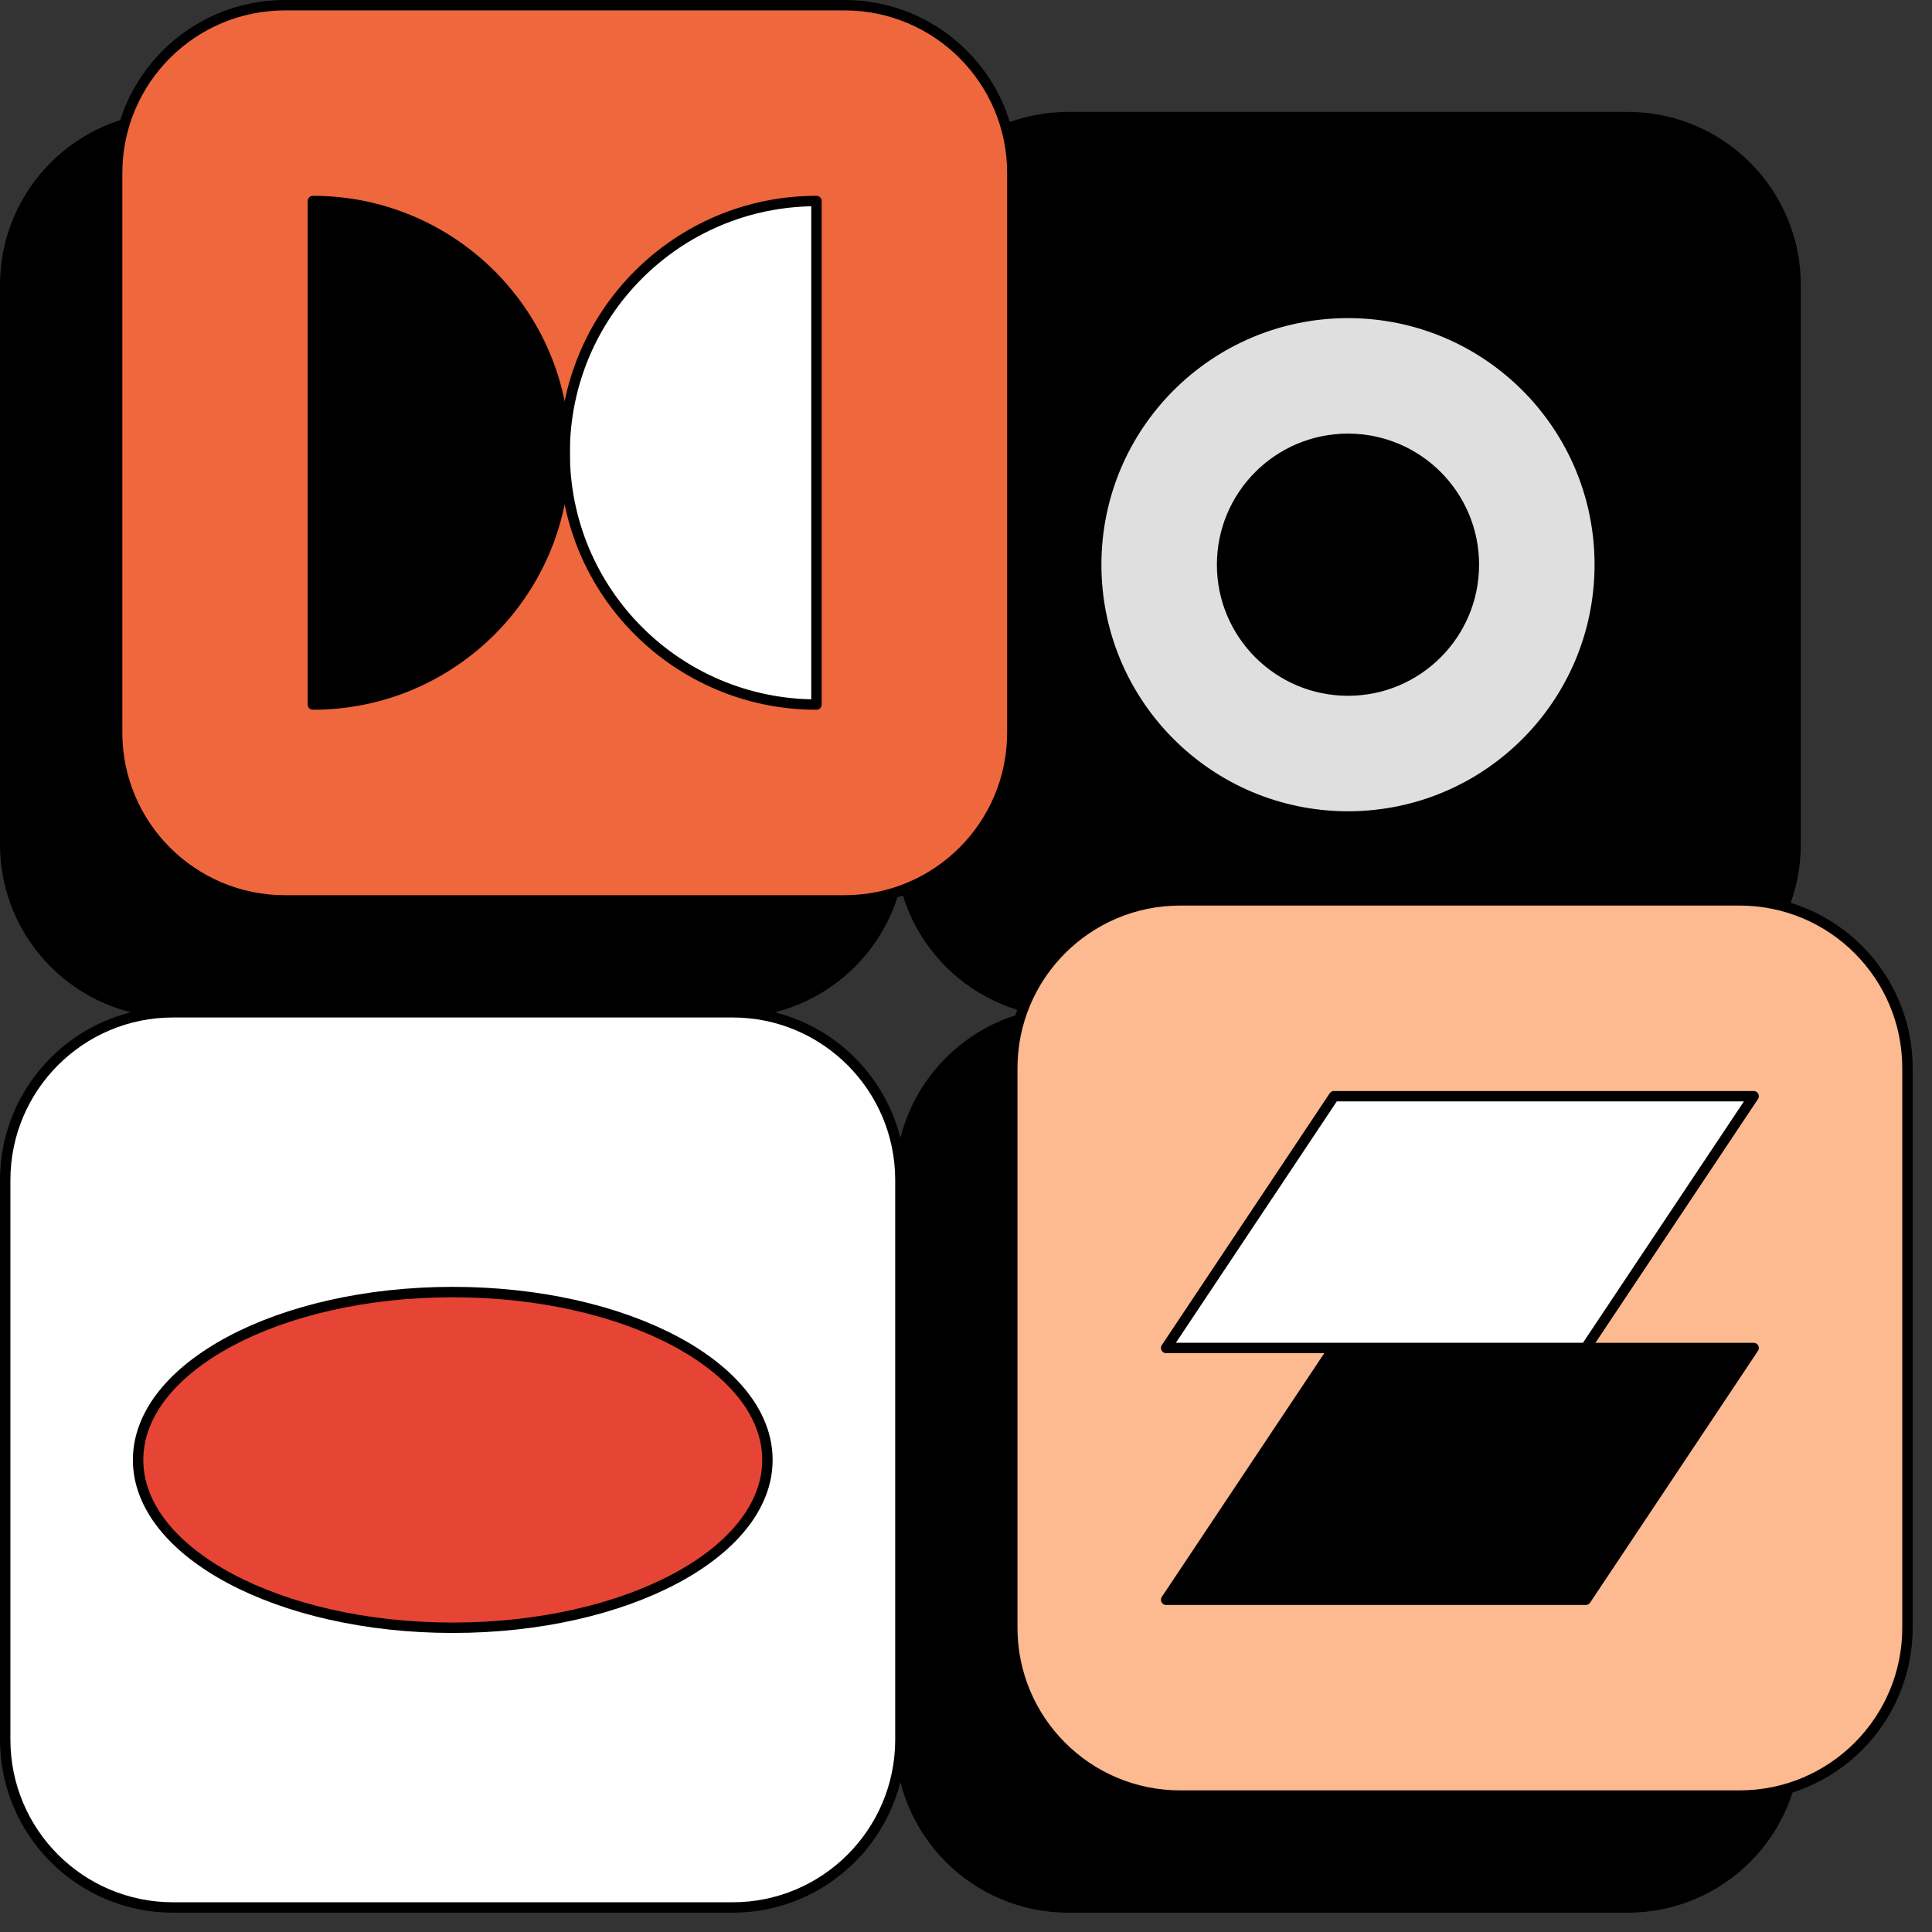 <svg width="65" height="65" viewBox="0 0 65 65" fill="none" xmlns="http://www.w3.org/2000/svg">
<rect x="0" y="0" width="65" height="65" fill="#333333" stroke="none"/>
<path d="M54.764 34.057H35.94C32.822 34.057 30.293 36.586 30.293 39.705V58.528C30.293 61.647 32.822 64.175 35.94 64.175H54.764C57.883 64.175 60.411 61.647 60.411 58.528V39.705C60.411 36.586 57.883 34.057 54.764 34.057Z" fill="black" stroke="black" stroke-width="0.35" stroke-linecap="round" stroke-linejoin="round"/>
<path d="M24.646 3.94H5.822C2.703 3.94 0.175 6.468 0.175 9.587V28.41C0.175 31.529 2.703 34.057 5.822 34.057H24.646C27.765 34.057 30.293 31.529 30.293 28.41V9.587C30.293 6.468 27.765 3.94 24.646 3.94Z" fill="black" stroke="black" stroke-width="0.35" stroke-linecap="round" stroke-linejoin="round"/>
<path d="M54.764 3.94H35.94C32.822 3.94 30.293 6.468 30.293 9.587V28.41C30.293 31.529 32.822 34.057 35.94 34.057H54.764C57.883 34.057 60.411 31.529 60.411 28.41V9.587C60.411 6.468 57.883 3.94 54.764 3.94Z" fill="black" stroke="black" stroke-width="0.35" stroke-linecap="round" stroke-linejoin="round"/>
<path d="M58.528 30.292H39.705C36.586 30.292 34.057 32.821 34.057 35.939V54.763C34.057 57.882 36.586 60.41 39.705 60.41H58.528C61.647 60.41 64.175 57.882 64.175 54.763V35.939C64.175 32.821 61.647 30.292 58.528 30.292Z" fill="#FDB98F" stroke="black" stroke-width="0.35" stroke-linecap="round" stroke-linejoin="round"/>
<path d="M28.412 0.175H9.588C6.469 0.175 3.941 2.703 3.941 5.822V24.646C3.941 27.764 6.469 30.293 9.588 30.293H28.412C31.531 30.293 34.059 27.764 34.059 24.646V5.822C34.059 2.703 31.531 0.175 28.412 0.175Z" fill="#EF673D" stroke="black" stroke-width="0.35" stroke-linecap="round" stroke-linejoin="round"/>
<path d="M36.881 18.998C36.881 23.678 40.672 27.469 45.352 27.469C50.031 27.469 53.822 23.678 53.822 18.998C53.822 14.319 50.031 10.528 45.352 10.528C40.672 10.528 36.881 14.319 36.881 18.998ZM41.116 18.998C41.116 16.66 43.014 14.763 45.352 14.763C47.69 14.763 49.587 16.66 49.587 18.998C49.587 21.336 47.69 23.234 45.352 23.234C43.014 23.234 41.116 21.336 41.116 18.998Z" fill="#DFDFDF" stroke="black" stroke-width="0.35" stroke-linecap="round" stroke-linejoin="round"/>
<path d="M53.352 53.822L58.999 45.352H44.881L39.234 53.822H53.352Z" fill="black" stroke="black" stroke-width="0.35" stroke-linecap="round" stroke-linejoin="round"/>
<path d="M44.881 36.881L39.234 45.351H53.351L58.999 36.881H44.881Z" fill="white" stroke="black" stroke-width="0.35" stroke-linecap="round" stroke-linejoin="round"/>
<path d="M24.646 34.057H5.822C2.703 34.057 0.175 36.586 0.175 39.705V58.528C0.175 61.647 2.703 64.175 5.822 64.175H24.646C27.765 64.175 30.293 61.647 30.293 58.528V39.705C30.293 36.586 27.765 34.057 24.646 34.057Z" fill="white" stroke="black" stroke-width="0.35" stroke-linecap="round" stroke-linejoin="round"/>
<path d="M15.233 54.764C21.08 54.764 25.819 52.236 25.819 49.117C25.819 45.998 21.08 43.47 15.233 43.47C9.386 43.47 4.646 45.998 4.646 49.117C4.646 52.236 9.386 54.764 15.233 54.764Z" fill="#E64434" stroke="black" stroke-width="0.35" stroke-linecap="round" stroke-linejoin="round"/>
<path d="M27.469 6.763C22.789 6.763 18.998 10.554 18.998 15.233C18.998 19.913 22.789 23.704 27.469 23.704V6.763Z" fill="white" stroke="black" stroke-width="0.35" stroke-linecap="round" stroke-linejoin="round"/>
<path d="M10.527 23.704C15.206 23.704 18.997 19.913 18.997 15.233C18.997 10.554 15.206 6.763 10.527 6.763V23.704Z" fill="black" stroke="black" stroke-width="0.35" stroke-linecap="round" stroke-linejoin="round"/>
</svg>
